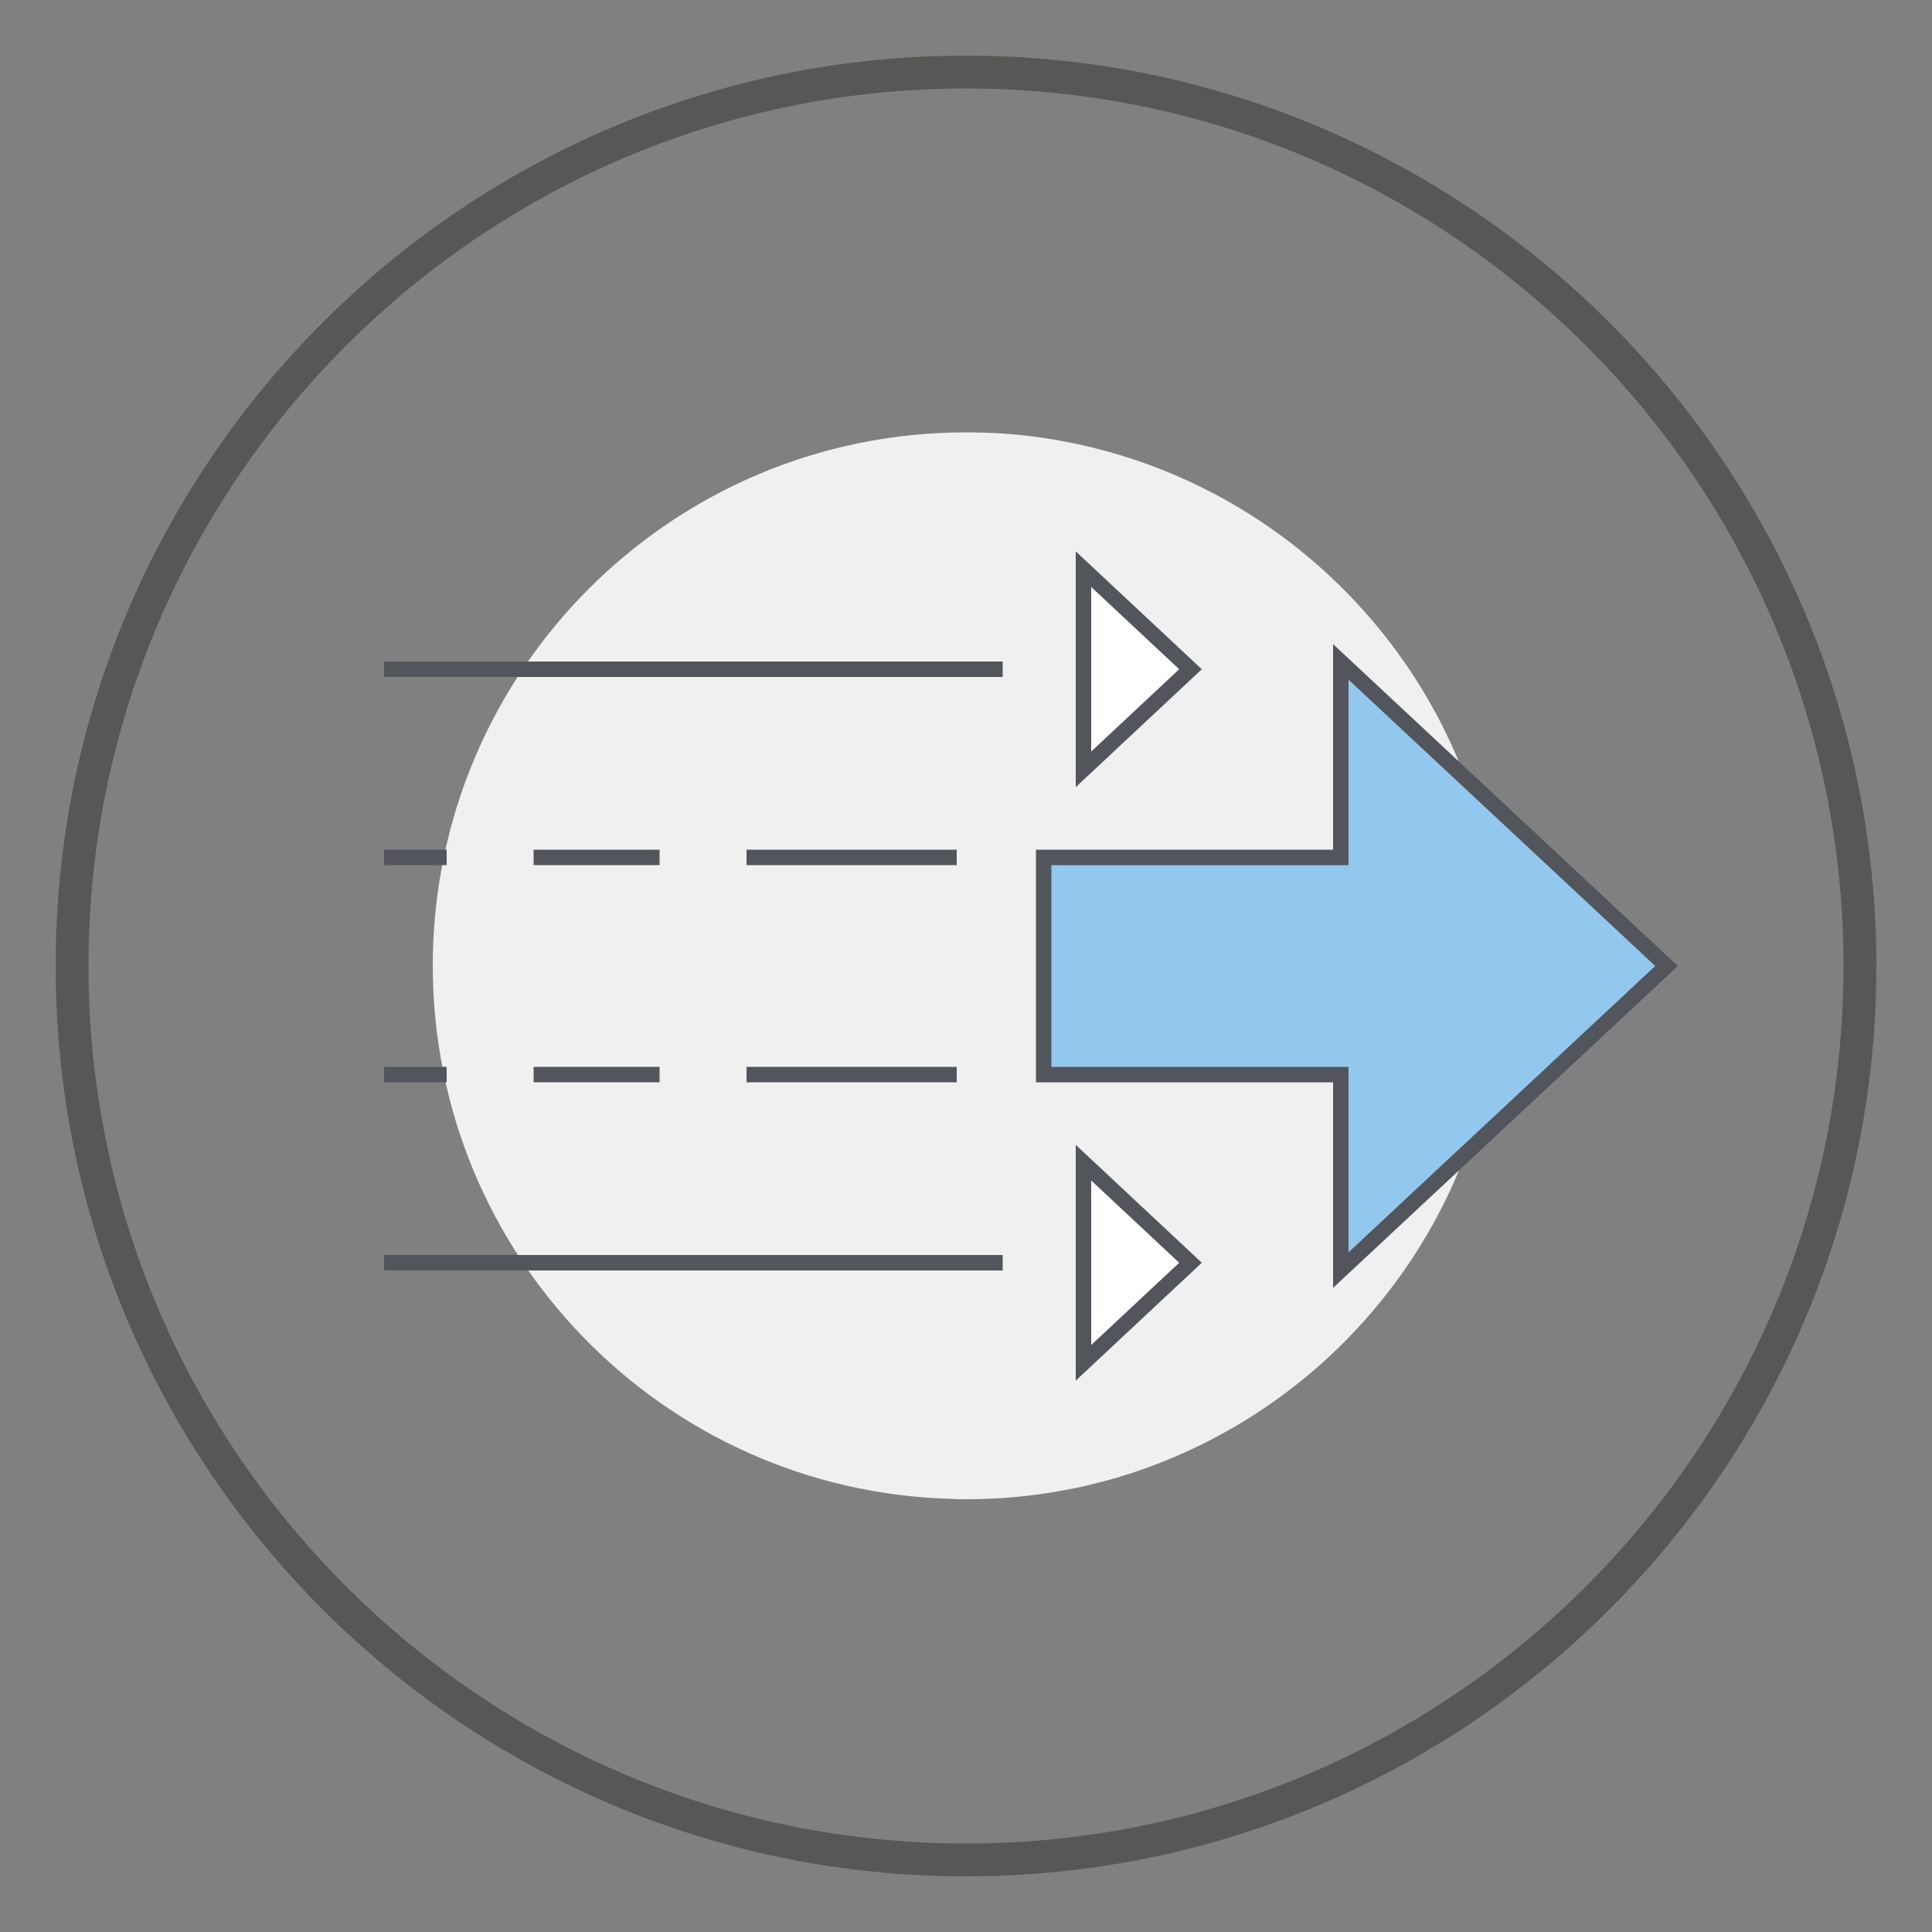 <?xml version="1.0" encoding="utf-8"?>
<!-- Generator: Adobe Illustrator 24.0.3, SVG Export Plug-In . SVG Version: 6.00 Build 0)  -->
<svg version="1.1" id="Layer_1" xmlns="http://www.w3.org/2000/svg" xmlns:xlink="http://www.w3.org/1999/xlink" x="0px" y="0px"
	 viewBox="0 0 500 500" style="enable-background:new 0 0 500 500;" xml:space="preserve">
<rect x="0" y="0" width="500" height="500" fill="#808080" stroke="none"/>
<style type="text/css">
	.st0{fill:#F0F0F0;}
	.st1{fill:#575756;}
	.st2{fill:#FFFFFF;stroke:#52565C;stroke-width:4;stroke-miterlimit:10;}
	.st3{fill:#92C8ED;stroke:#52565C;stroke-width:4;stroke-miterlimit:10;}
</style>
<path class="st0" d="M359.9,166.5c-21.6-28.4-53.9-48.1-90.8-53.3c-6.2-0.9-12.6-1.3-19.1-1.3c-76.2,0-138,61.8-138,138
	c0,75,59.7,136,134.2,138c1.3,0.1,2.5,0.1,3.8,0.1c8.2,0,16.3-0.7,24.1-2.1c2.8-0.5,5.5-1,8.2-1.7c6.7-1.6,13.3-3.7,19.6-6.3
	c50.5-20.5,86.2-70,86.2-127.9C388,218.6,377.6,189.7,359.9,166.5z"/>
<g id="compliance-reporting">
	<path class="st1" d="M250,485.6C120.1,485.6,14.4,379.9,14.4,250S120.1,14.4,250,14.4S485.6,120.1,485.6,250S379.9,485.6,250,485.6
		z M250,22.9C124.8,22.9,22.9,124.8,22.9,250c0,125.2,101.9,227.1,227.1,227.1c125.2,0,227.1-101.9,227.1-227.1
		C477.1,124.8,375.2,22.9,250,22.9z"/>
</g>
<g>
	<line class="st2" x1="247.6" y1="221.9" x2="193.2" y2="221.9"/>
	<line class="st2" x1="247.6" y1="278.1" x2="193.2" y2="278.1"/>
	<line class="st2" x1="170.7" y1="221.9" x2="138.1" y2="221.9"/>
	<line class="st2" x1="170.7" y1="278.1" x2="138.1" y2="278.1"/>
	<line class="st2" x1="115.6" y1="221.9" x2="99.4" y2="221.9"/>
	<line class="st2" x1="115.6" y1="278.1" x2="99.4" y2="278.1"/>
	<polygon class="st3" points="431.3,250 347,171.3 347,221.9 270.1,221.9 270.1,278.1 347,278.1 347,328.7 	"/>
	<g>
		<polygon class="st2" points="280.4,147.3 280.4,199.1 308.1,173.2 		"/>
		<polygon class="st2" points="280.4,300.9 280.4,352.7 308.1,326.8 		"/>
	</g>
	<line class="st2" x1="259.5" y1="173.2" x2="99.4" y2="173.2"/>
	<line class="st2" x1="259.5" y1="326.8" x2="99.4" y2="326.8"/>
</g>
</svg>
